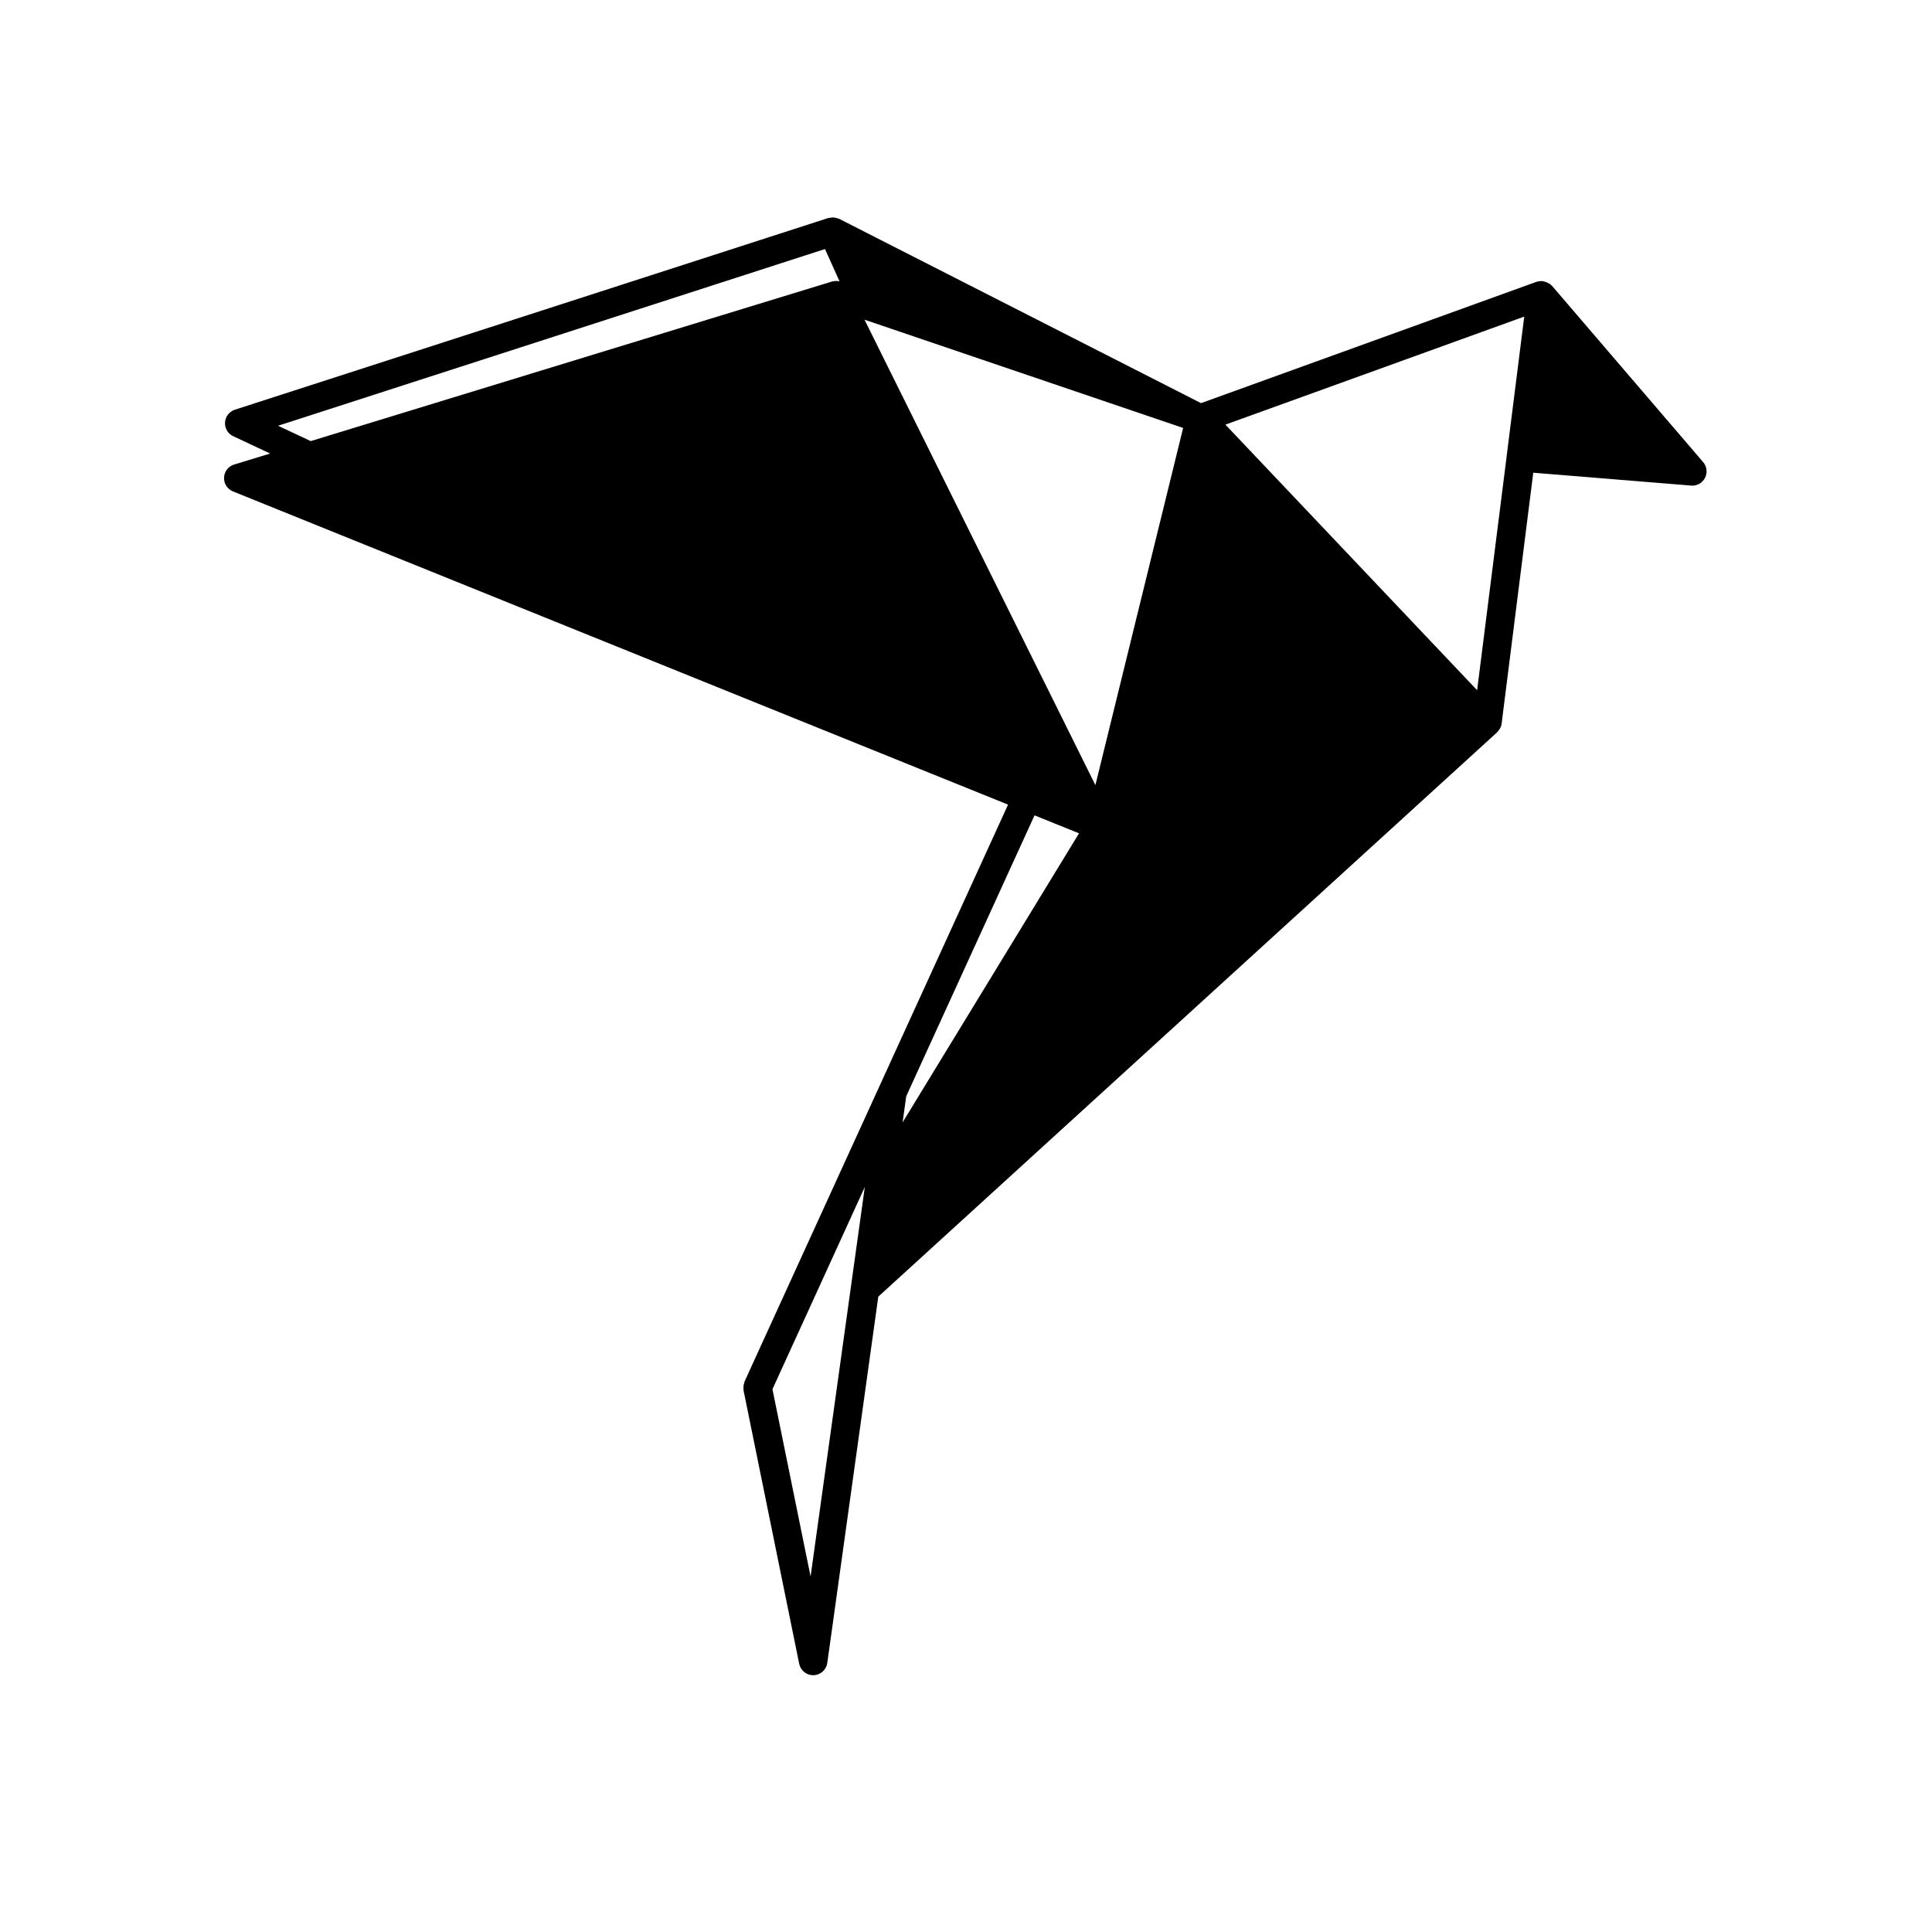 <?xml version="1.0" encoding="UTF-8"?>
<!-- Uploaded to: ICON Repo, www.svgrepo.com, Generator: ICON Repo Mixer Tools -->
<svg fill="#000000" width="800px" height="800px" version="1.1" viewBox="144 144 512 512" xmlns="http://www.w3.org/2000/svg">
 <path d="m595.35 266.46-40.02-46.68c-0.09-0.109-0.227-0.16-0.332-0.262-0.07-0.07-0.09-0.168-0.168-0.23-0.09-0.07-0.195-0.07-0.297-0.125-0.352-0.242-0.73-0.402-1.145-0.508-0.156-0.047-0.297-0.105-0.465-0.125-0.559-0.07-1.133-0.031-1.684 0.156-0.02 0.004-0.039-0.004-0.07 0.004l-88.887 32.145-95.891-48.84c-0.066-0.035-0.141-0.031-0.211-0.059-0.215-0.102-0.441-0.137-0.672-0.191-0.25-0.059-0.492-0.121-0.746-0.125-0.227-0.004-0.441 0.047-0.672 0.082-0.195 0.031-0.395 0.012-0.578 0.07l-157.27 50.805c-1.477 0.48-2.516 1.809-2.609 3.356-0.102 1.551 0.754 3.004 2.168 3.664l9.785 4.594-9.547 2.922c-1.531 0.469-2.602 1.848-2.664 3.449-0.066 1.602 0.875 3.062 2.359 3.668l205.41 83.008-69.832 152.89c-0.059 0.133-0.055 0.277-0.098 0.406-0.086 0.242-0.141 0.48-0.172 0.734-0.031 0.258-0.023 0.504 0 0.762 0.016 0.137-0.031 0.273 0 0.414l14.75 72.477c0.359 1.77 1.914 3.027 3.703 3.027h0.117c1.84-0.059 3.371-1.438 3.629-3.254l13.516-97.07 163.98-149.54c0.051-0.039 0.059-0.102 0.105-0.137 0.289-0.293 0.527-0.609 0.711-0.973 0.031-0.047 0.059-0.086 0.082-0.125 0.156-0.336 0.266-0.699 0.312-1.078l8.383-66.496 41.84 3.41c0.102 0.012 0.195 0.016 0.309 0.016 1.406 0 2.715-0.785 3.367-2.062 0.699-1.363 0.504-3.016-0.504-4.18zm-47.41-38.559-4.664 36.98c0 0.012-0.012 0.02-0.012 0.035 0 0.012 0.012 0.016 0.012 0.023l-7.824 61.973-66.703-70.379zm-113.65 124.16-61.191-123.34 84.445 28.691zm-216.61-95.234 144.95-46.828 3.859 8.57c-0.297-0.07-0.586-0.117-0.891-0.109-0.211 0-0.414 0.035-0.621 0.074-0.145 0.023-0.297 0.012-0.441 0.055l-138.19 42.309zm212.27 108.01-46.754 76.605 0.961-6.918 34.004-74.449zm-71.141 196.96-10.102-49.645 24.477-53.594z"/>
</svg>
